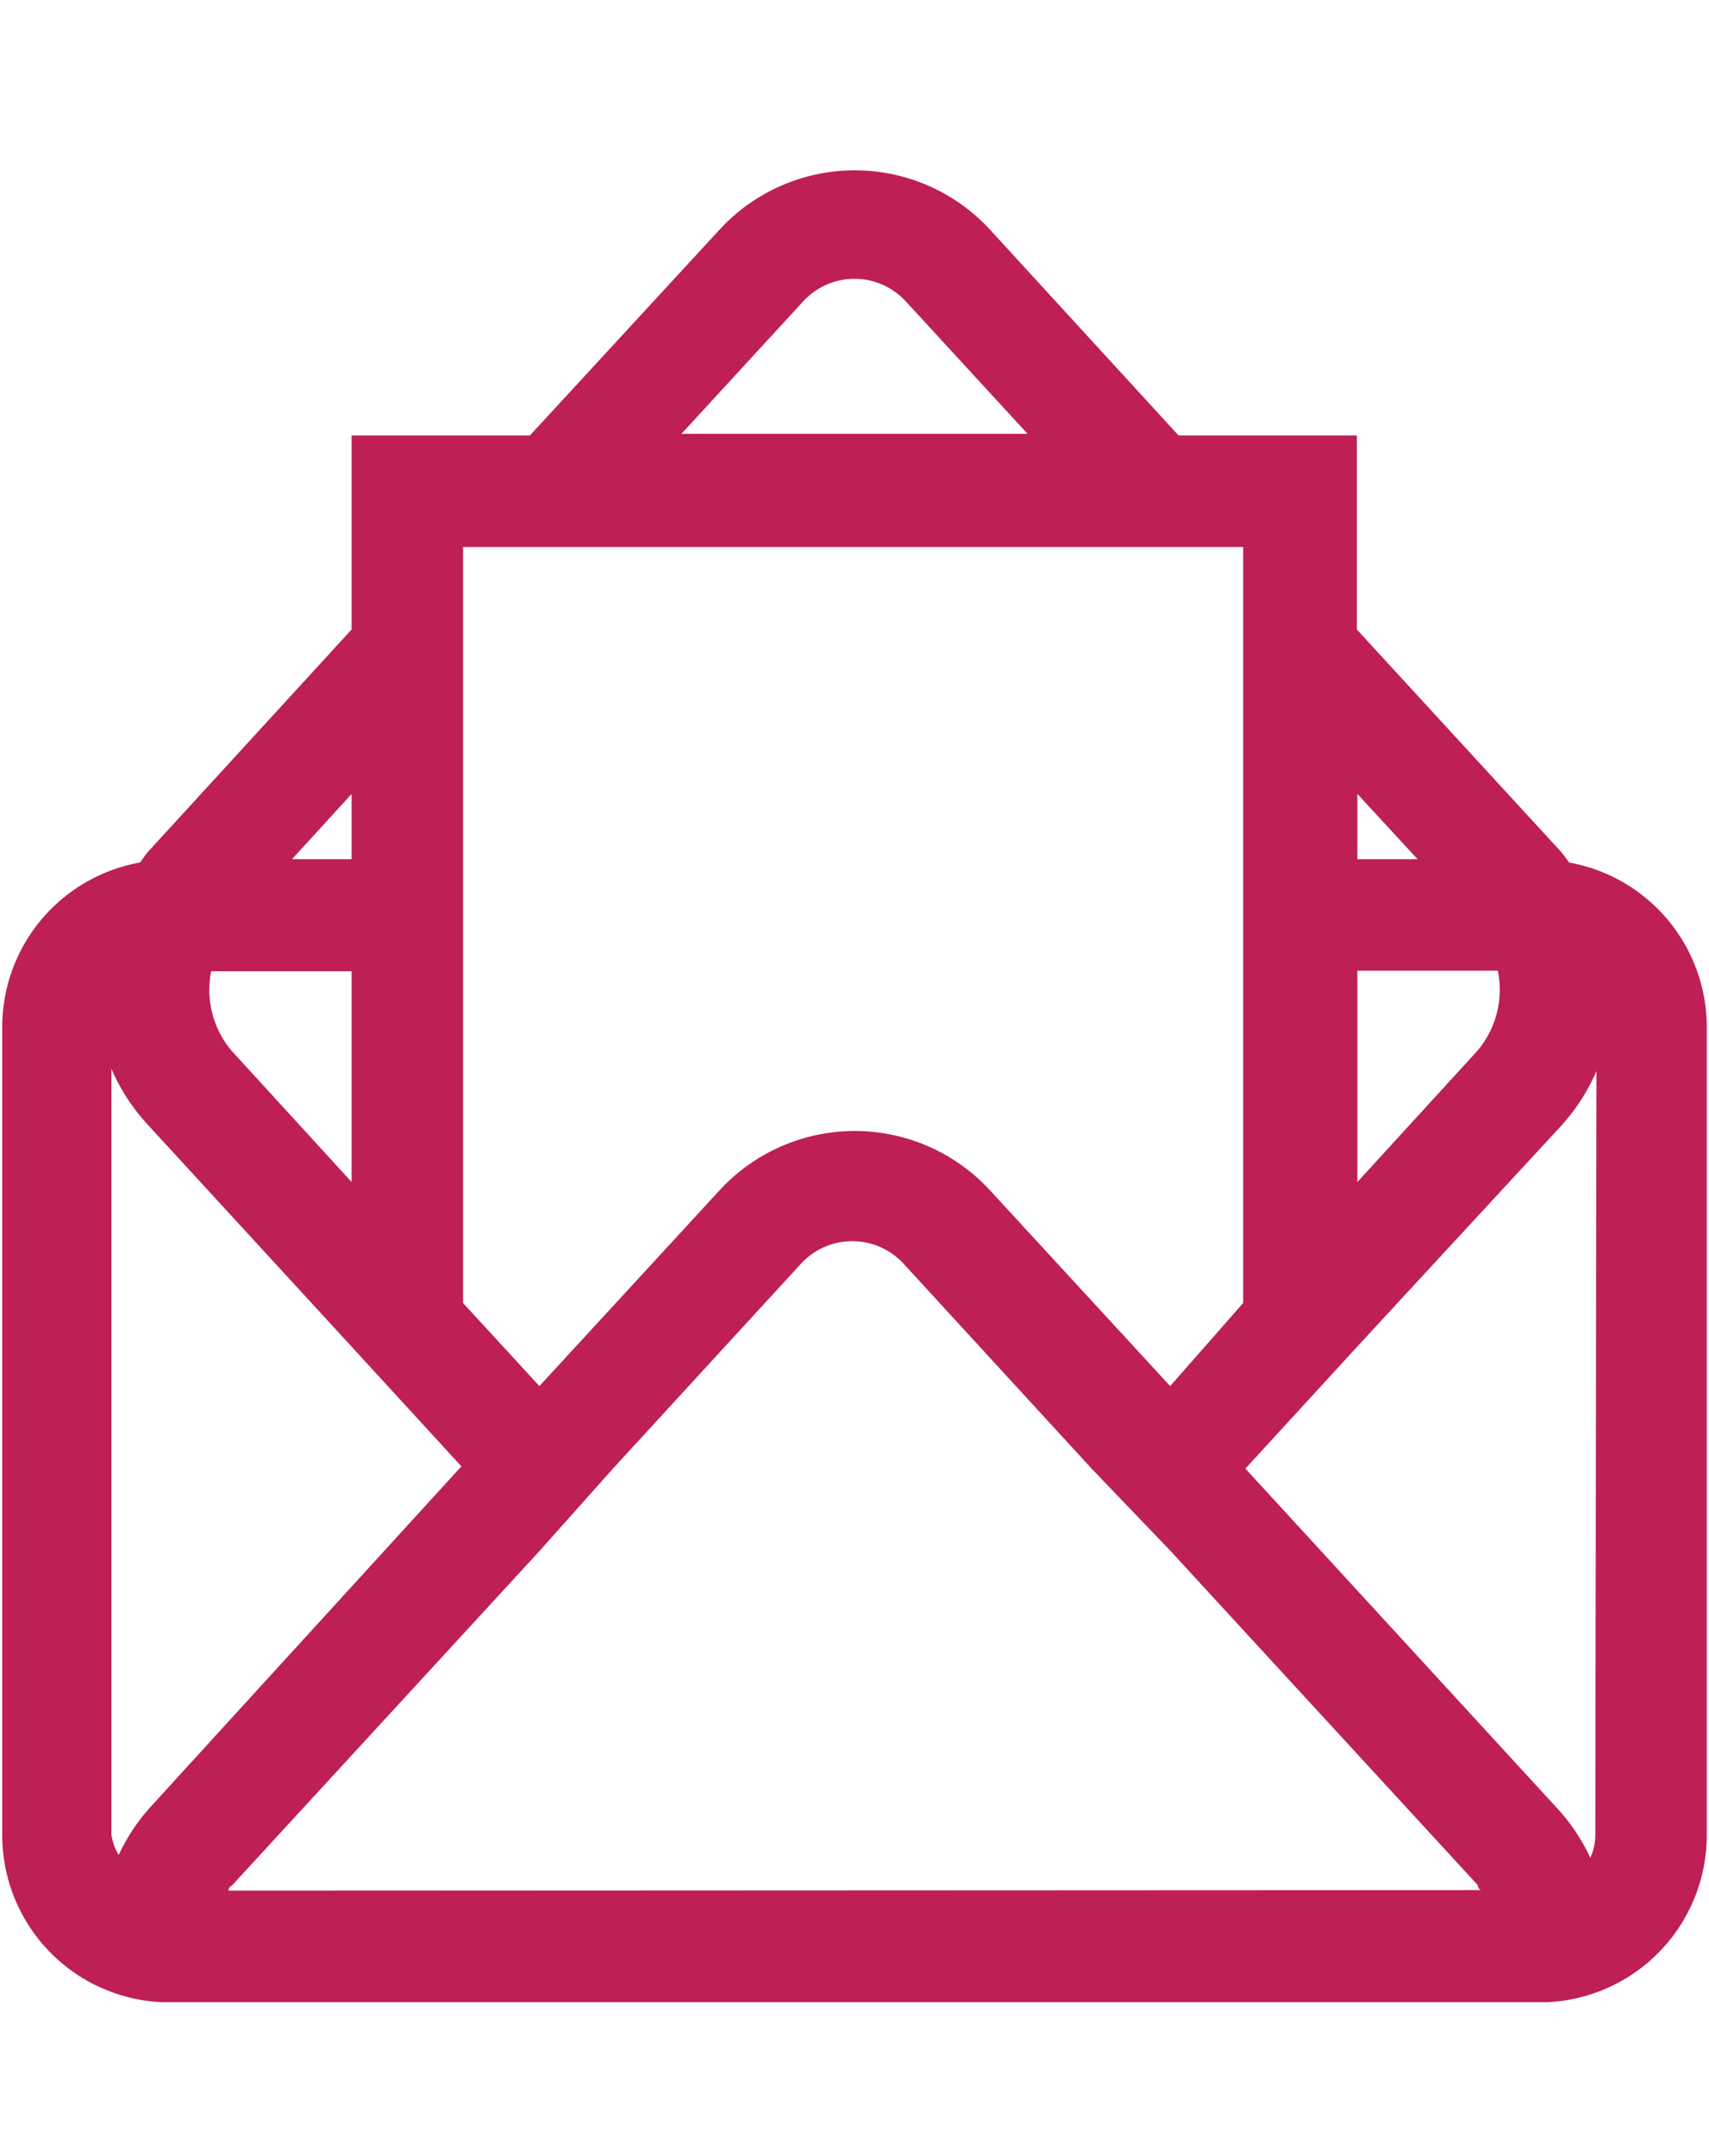 <svg id="email" xmlns="http://www.w3.org/2000/svg" viewBox="0 0 30.67 38.67"><title>Artboard 1</title><path d="M28.16,15.47c-.06-.08-.11-.16-.18-.23l-3.63-3.95V7.81h-3.2L17.74,4.09a3.3,3.3,0,0,0-4.8,0L9.51,7.81H6.31v3.48L2.69,15.24c-.07.07-.12.16-.18.23a3,3,0,0,0-2.47,3V32.91a3,3,0,0,0,2.86,3l.14,0H27.63l.14,0a3,3,0,0,0,2.86-3V18.42A3,3,0,0,0,28.16,15.47Zm-3.8-1.23,1.08,1.17H24.36Zm0,3.17h2.52a1.69,1.69,0,0,1-.37,1.44L24.36,21.2Zm-9.95-12a1.25,1.25,0,0,1,1.85,0l2.18,2.37H12.23Zm-6.1,12V9.81h14V23.37L21,24.86l-3.26-3.54a3.3,3.3,0,0,0-4.8,0L9.68,24.86,8.31,23.37Zm-2-3.17v1.17H5.24ZM3.79,17.42H6.31V21.2L4.16,18.85A1.69,1.69,0,0,1,3.79,17.42Zm-1.1,15a3.48,3.48,0,0,0-.56.85A1,1,0,0,1,2,32.91V19.17a3.51,3.51,0,0,0,.65,1l3.63,3.95,2,2.18h0ZM4.1,33.91s0-.07.06-.09l5.52-6L11,26.34l3.37-3.67a1.25,1.25,0,0,1,1.85,0l3.37,3.67L21,27.81l5.52,6s0,.07.06.09Zm23.62,0h0Zm.91-1a1,1,0,0,1-.09.41,3.48,3.48,0,0,0-.56-.85l-5.63-6.13h0l2-2.18L28,20.21a3.51,3.51,0,0,0,.65-1Z" fill="#be1f55"/></svg>
